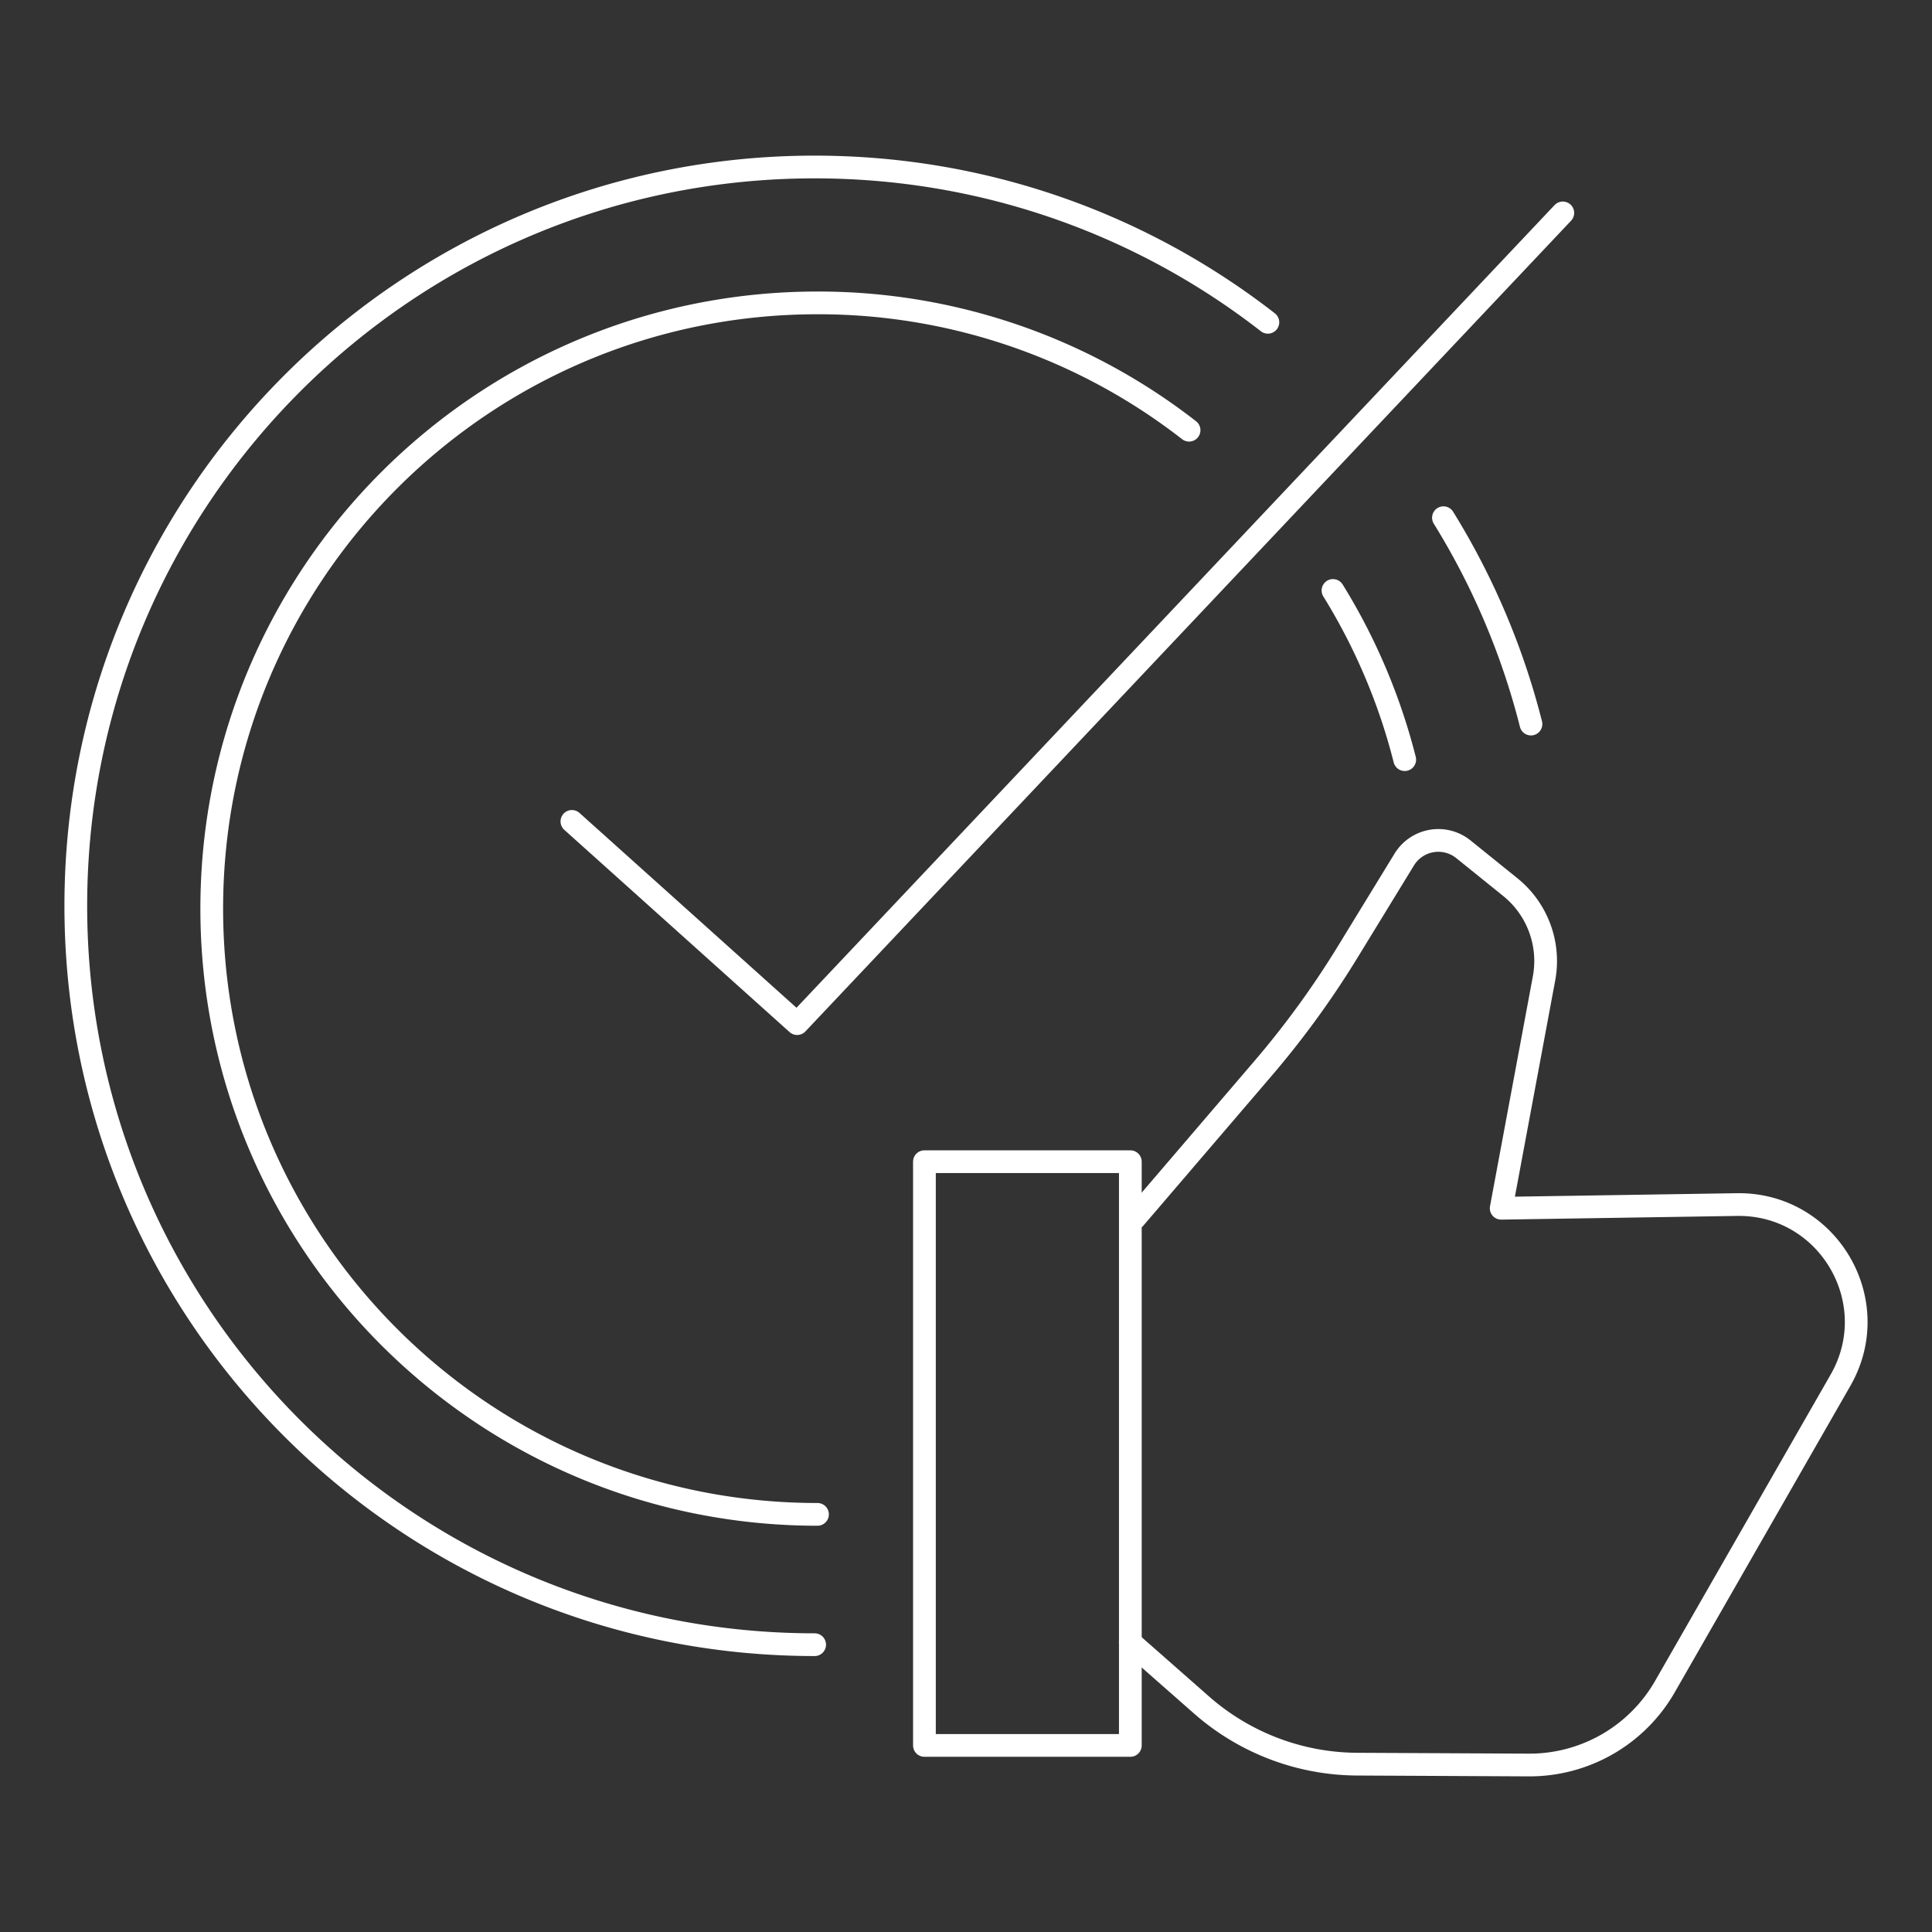 <?xml version="1.0" encoding="UTF-8"?> <svg xmlns="http://www.w3.org/2000/svg" id="Layer_2" viewBox="0 0 85 85"><rect x="0" y="0" width="85" height="85" fill="#333333" stroke="none"/><defs><style>.st0{fill:none;stroke:#fff;stroke-linecap:round;stroke-linejoin:round}</style></defs><path d="m49.925 53.596 5.635-6.58a40 40 0 0 0 3.735-5.137l2.487-4.064a1.757 1.757 0 0 1 2.602-.45l2.059 1.661a4.18 4.18 0 0 1 1.487 4.025l-1.884 10.107 10.368-.162c4.002-.063 6.55 4.256 4.56 7.729L73.252 74.2a6.87 6.87 0 0 1-5.993 3.453l-7.544-.037a10.45 10.45 0 0 1-6.853-2.604l-3.134-2.757" class="st0"></path><path d="M40.671 51.109h9.059v25.683h-9.059zM25.161 36.138l9.91 8.897L68.757 9.367" class="st0"></path><path d="M35.966 66.626c-14.718 0-26.65-11.931-26.65-26.65s11.931-26.65 26.65-26.65a26.54 26.54 0 0 1 16.348 5.601M58.646 25.978a26.5 26.5 0 0 1 3.156 7.443" class="st0"></path><path d="M35.841 72.359c-17.953 0-32.506-14.554-32.506-32.506S17.889 7.347 35.841 7.347c7.515 0 14.435 2.55 19.94 6.832M63.506 22.777a32.3 32.3 0 0 1 3.85 9.079" class="st0"></path></svg> 